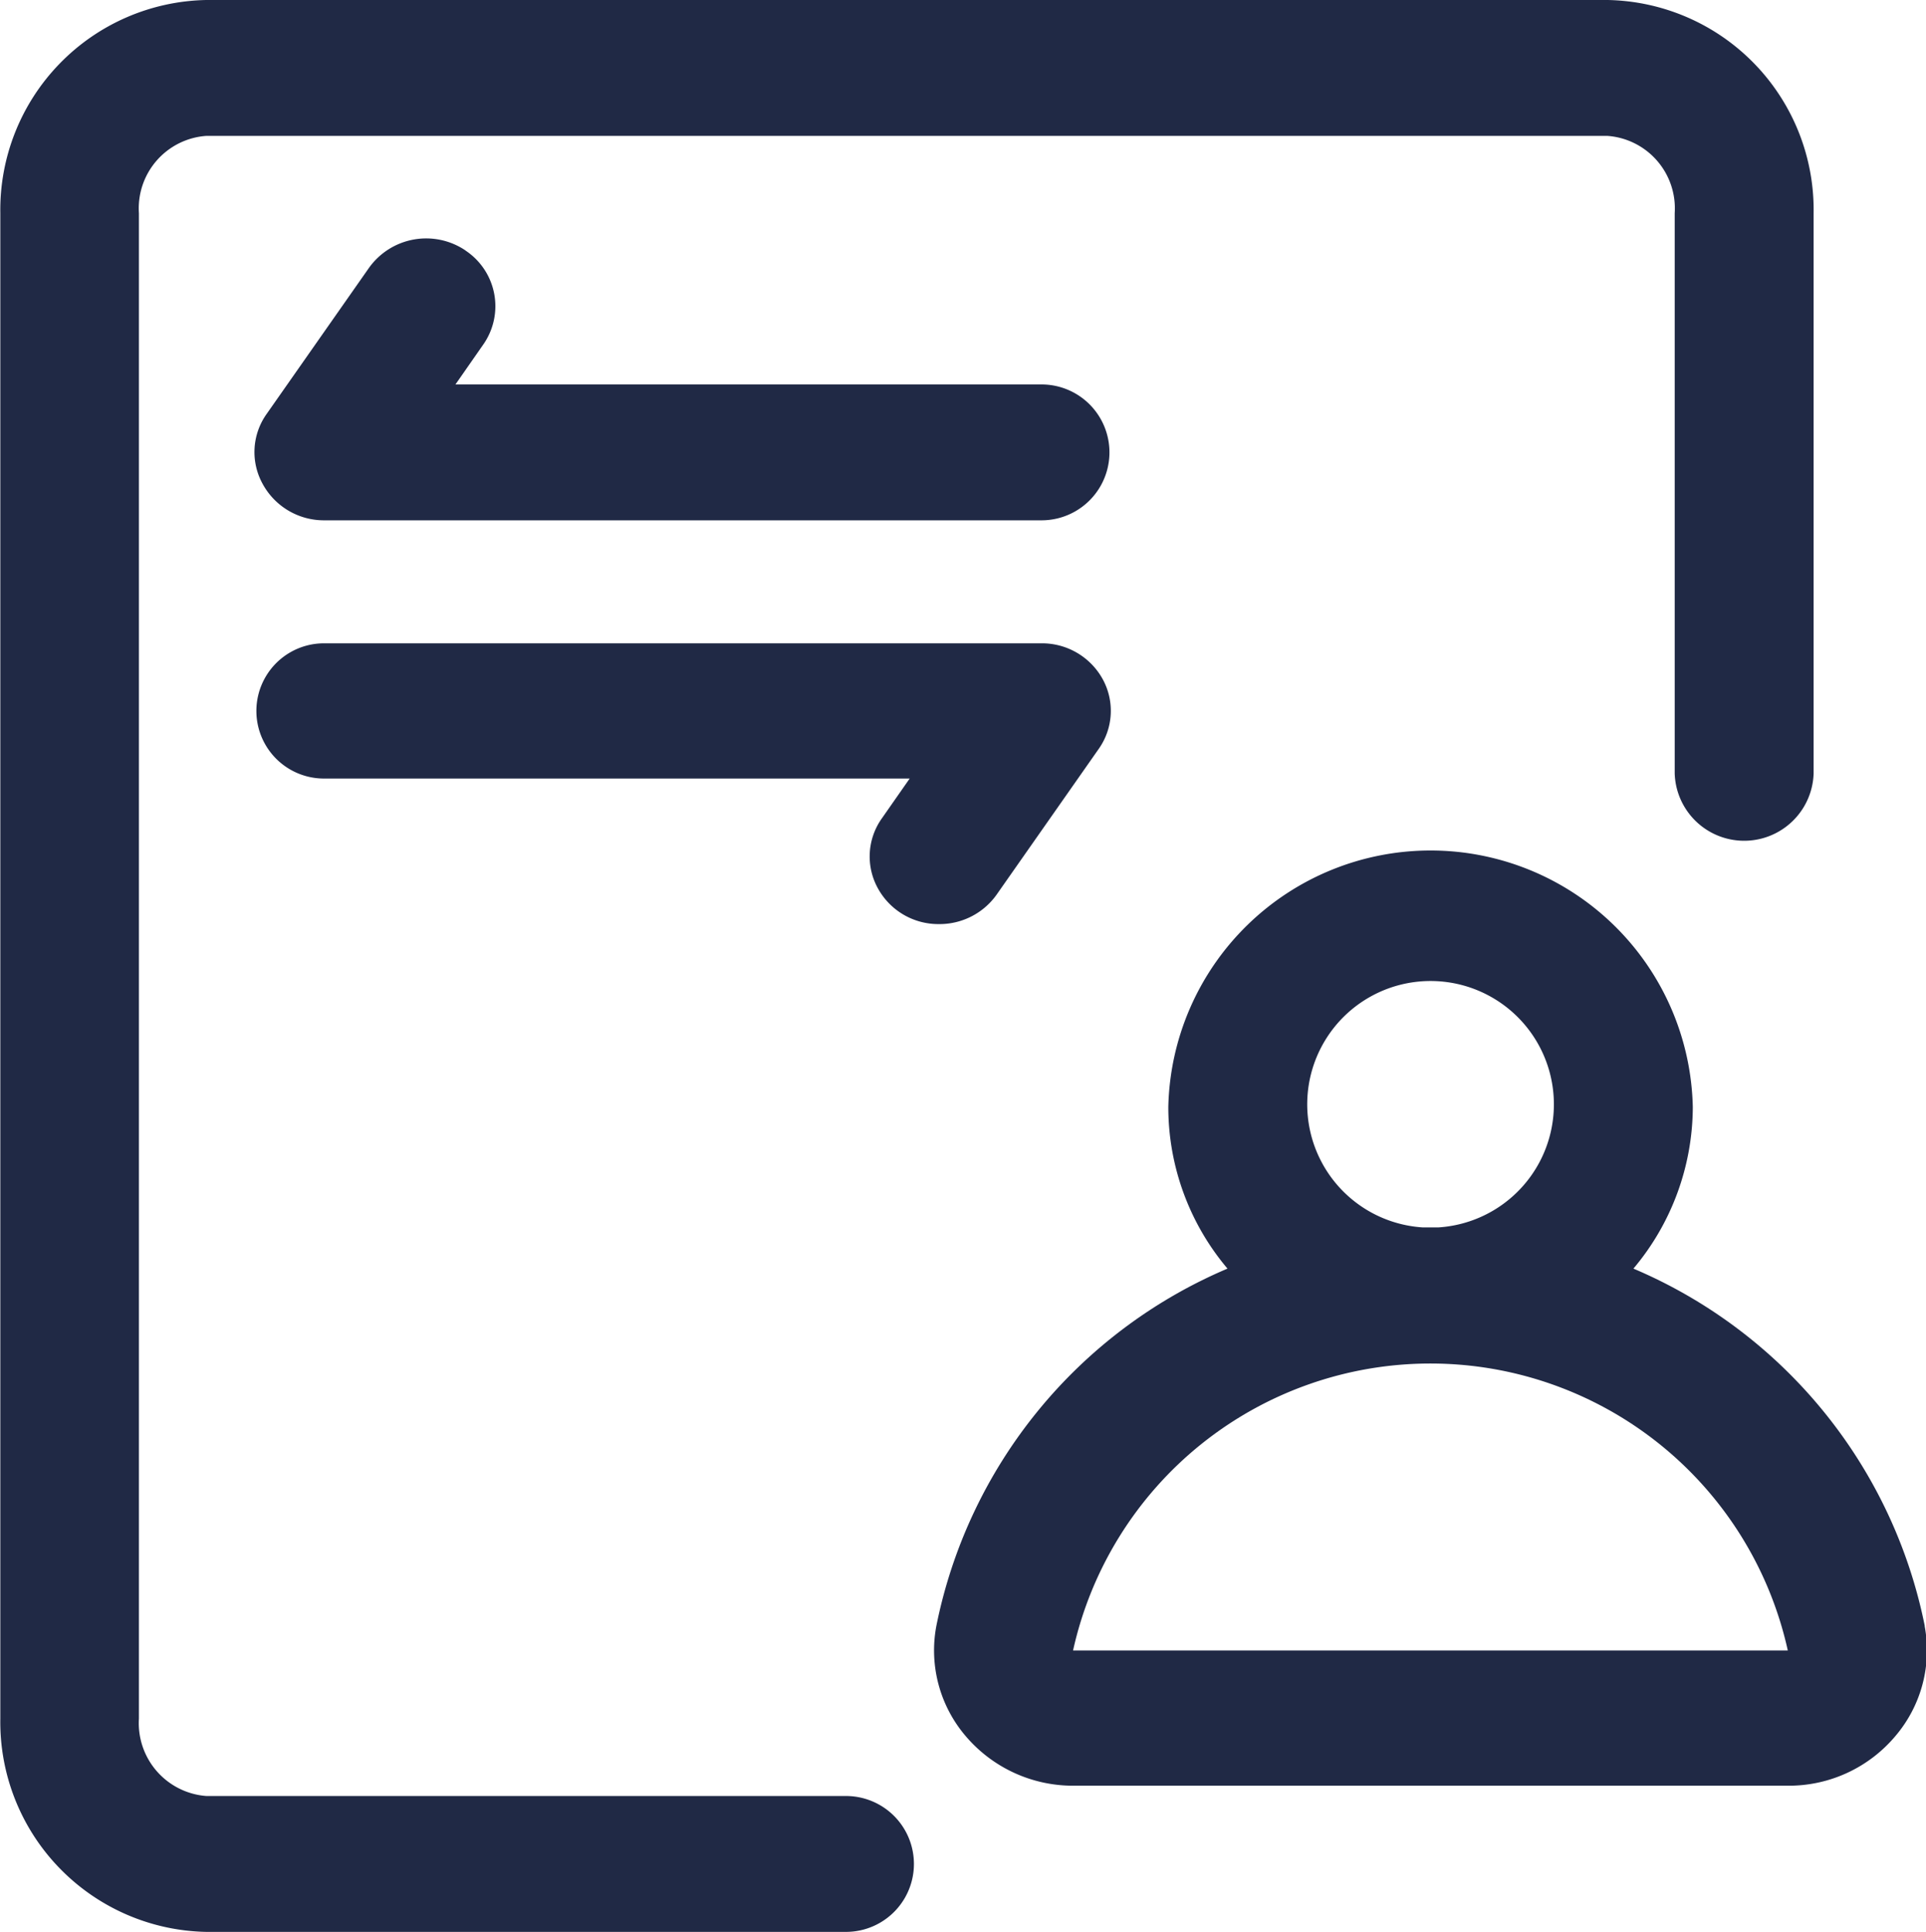 <svg xmlns="http://www.w3.org/2000/svg" width="29.906" height="30" viewBox="0 0 29.906 30">
  <defs>
    <style>
      .cls-1 {
        fill: #202945;
        fill-rule: evenodd;
      }
    </style>
  </defs>
  <path id="chanfzion5" class="cls-1" d="M468.139,1587.89h-9.934a1.134,1.134,0,0,1-1.048-1.2v-23.38a1.128,1.128,0,0,1,1.048-1.2h21.751a1.128,1.128,0,0,1,1.048,1.2v8.7a1.079,1.079,0,0,0,2.157,0v-8.7a3.26,3.26,0,0,0-3.2-3.31H458.205a3.26,3.26,0,0,0-3.2,3.31v23.38a3.26,3.26,0,0,0,3.2,3.31h9.928A1.055,1.055,0,1,0,468.139,1587.89Zm0.49-14.1a1.07,1.07,0,0,0,.951.56h0a1.086,1.086,0,0,0,.89-0.45l1.59-2.27a1.023,1.023,0,0,0,.064-1.08,1.076,1.076,0,0,0-.956-0.56H460.031a1.05,1.05,0,1,0,0,2.1h9.094l-0.433.62A1.021,1.021,0,0,0,468.629,1573.79Zm-6.4-9.9a1.091,1.091,0,0,0-1.5.27l-1.59,2.27a1.021,1.021,0,0,0-.063,1.08,1.082,1.082,0,0,0,.955.57h11.141a1.055,1.055,0,1,0,0-2.11h-9.1l0.432-.62A1.037,1.037,0,0,0,462.227,1563.89Zm22.658,21.36a7.667,7.667,0,0,0-4.524-5.55,3.911,3.911,0,0,0,.922-2.51,4.073,4.073,0,0,0-8.144,0,3.887,3.887,0,0,0,.919,2.51,7.666,7.666,0,0,0-4.521,5.55,2.048,2.048,0,0,0,.456,1.71,2.187,2.187,0,0,0,1.67.77h11.1a2.162,2.162,0,0,0,1.665-.77A2.051,2.051,0,0,0,484.885,1585.25Zm-7.674-6.19h-0.124a1.915,1.915,0,1,1,.248,0h-0.124Zm5.549,6.57h-11.1A5.683,5.683,0,0,1,482.76,1585.63Z" transform="translate(-455 -1560)"/>
</svg>
